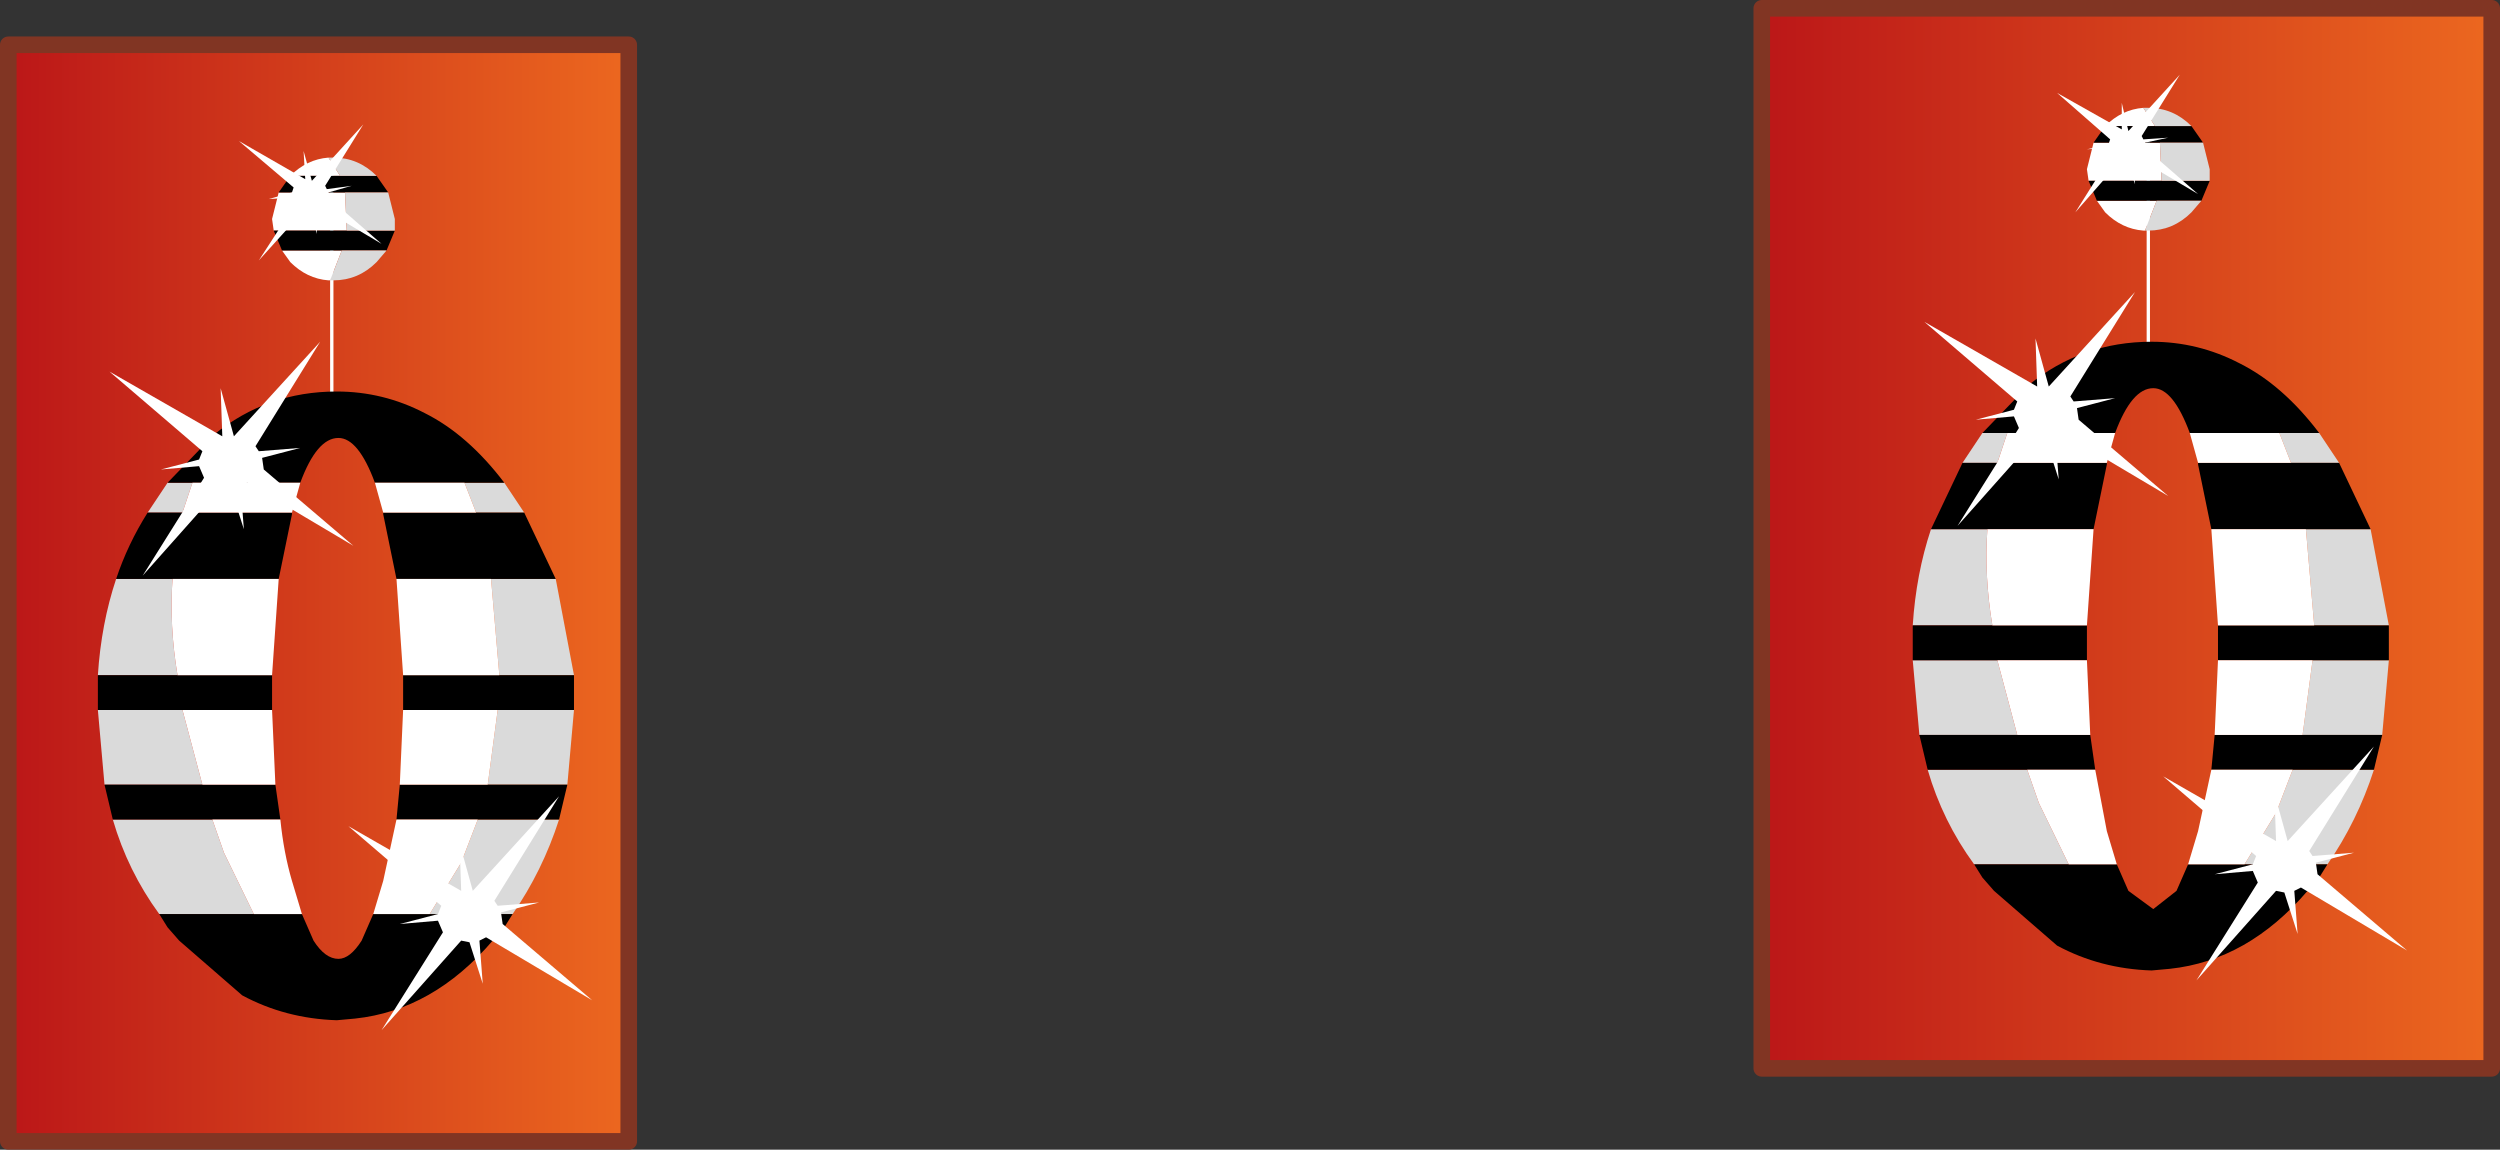 <?xml version="1.0" encoding="UTF-8" standalone="no"?>
<svg xmlns:xlink="http://www.w3.org/1999/xlink" height="34.65px" width="75.35px" xmlns="http://www.w3.org/2000/svg">
  <rect width="100%" height="100%" fill="#333333" stroke="none"/>
  <g transform="matrix(1.0, 0.0, 0.0, 1.0, 2.9, 2.25)">
    <path d="M16.05 32.15 L-2.65 32.15 -2.65 -0.9 16.05 -0.9 16.05 32.15" fill="url(#gradient0)" fill-rule="evenodd" stroke="none"/>
    <path d="M72.2 -2.0 L72.2 29.95 50.2 29.95 50.2 -2.0 72.2 -2.0" fill="url(#gradient1)" fill-rule="evenodd" stroke="none"/>
    <path d="M72.2 -2.0 L72.2 29.95 50.2 29.95 50.2 -2.0 72.2 -2.0 M16.05 32.15 L-2.65 32.15 -2.65 -0.9 16.05 -0.9 16.05 32.15" fill="none" stroke="#813523" stroke-linecap="round" stroke-linejoin="round" stroke-width="0.5"/>
    <path d="M61.85 1.5 L61.85 9.15" fill="none" stroke="#ffffff" stroke-linecap="round" stroke-linejoin="round" stroke-width="0.1"/>
    <path d="M61.7 1.0 L62.05 1.55 60.55 1.55 Q61.05 1.05 61.7 1.0 M60.2 2.05 L62.2 2.05 62.25 3.2 60.05 3.2 60.0 2.85 60.2 2.05 M62.1 3.8 L61.75 4.7 61.7 4.7 Q61.05 4.65 60.55 4.15 L60.3 3.8 62.1 3.8" fill="#ffffff" fill-rule="evenodd" stroke="none"/>
    <path d="M62.05 1.55 L63.15 1.55 63.5 2.05 62.2 2.05 60.2 2.05 60.55 1.55 62.05 1.55 M63.45 3.8 L62.1 3.8 60.3 3.8 60.05 3.2 62.25 3.2 63.7 3.2 63.45 3.8" fill="#000000" fill-rule="evenodd" stroke="none"/>
    <path d="M63.15 1.55 L62.05 1.55 61.7 1.0 61.85 1.0 Q62.6 1.0 63.15 1.55 M62.2 2.05 L63.5 2.05 63.7 2.85 63.7 3.2 62.25 3.2 62.2 2.05 M62.1 3.8 L63.45 3.8 63.15 4.15 Q62.6 4.7 61.85 4.7 L61.75 4.7 62.1 3.8" fill="#dadada" fill-rule="evenodd" stroke="none"/>
    <path d="M67.0 10.8 L67.6 11.7 66.15 11.7 65.8 10.8 67.0 10.8 M68.55 13.7 L69.1 16.6 66.85 16.6 66.6 13.7 68.55 13.7 M69.1 17.65 L68.9 19.9 66.5 19.9 66.8 17.65 69.1 17.65 M68.65 20.95 Q68.15 22.5 67.25 23.8 L64.75 23.8 65.7 22.25 66.2 20.95 68.65 20.95 M56.6 23.8 Q55.65 22.5 55.2 20.95 L58.2 20.95 58.55 21.95 59.45 23.8 56.6 23.8 M54.95 19.9 L54.75 17.65 57.3 17.65 57.9 19.9 54.95 19.9 M54.75 16.6 Q54.85 15.05 55.3 13.7 L57.0 13.7 Q56.9 15.1 57.15 16.6 L54.75 16.6 M56.25 11.7 L56.85 10.8 57.6 10.8 57.3 11.7 56.25 11.7" fill="#dadada" fill-rule="evenodd" stroke="none"/>
    <path d="M56.85 10.8 L58.25 9.35 Q59.85 8.05 61.95 8.05 63.35 8.05 64.6 8.7 65.9 9.35 67.0 10.8 L65.8 10.8 63.1 10.8 Q62.6 9.45 62.0 9.45 61.35 9.45 60.85 10.8 L57.6 10.8 56.85 10.8 M67.6 11.7 L68.55 13.7 66.6 13.7 63.75 13.7 63.35 11.75 63.35 11.7 66.15 11.7 67.6 11.7 M69.1 16.6 L69.1 17.5 69.1 17.65 66.8 17.65 63.95 17.65 63.95 17.3 63.95 16.6 66.85 16.6 69.1 16.6 M68.9 19.9 L68.65 20.95 66.2 20.95 63.75 20.95 63.85 19.9 66.5 19.9 68.9 19.9 M67.25 23.8 L67.0 24.2 66.65 24.6 Q64.85 26.7 62.5 26.95 L61.95 27.0 Q60.4 26.95 59.1 26.25 L57.2 24.6 56.85 24.2 56.6 23.8 59.45 23.8 60.9 23.8 61.25 24.6 62.0 25.15 62.7 24.6 63.05 23.8 64.75 23.8 67.25 23.8 M55.2 20.95 L54.95 19.9 57.9 19.9 60.1 19.9 60.25 20.95 58.2 20.95 55.2 20.95 M54.75 17.65 L54.75 17.5 54.75 16.6 57.15 16.6 60.0 16.6 60.0 17.3 60.0 17.65 57.3 17.65 54.75 17.65 M55.3 13.7 L56.25 11.7 57.3 11.7 60.6 11.7 60.6 11.75 60.2 13.7 57.0 13.7 55.3 13.7" fill="#000000" fill-rule="evenodd" stroke="none"/>
    <path d="M57.6 10.8 L60.85 10.8 60.6 11.7 57.3 11.7 57.6 10.8 M63.1 10.8 L65.8 10.8 66.15 11.7 63.35 11.7 63.1 10.8 M66.6 13.7 L66.85 16.6 63.95 16.6 63.75 13.7 66.6 13.7 M63.85 19.9 L63.95 17.65 66.8 17.65 66.5 19.9 63.85 19.9 M60.0 17.65 L60.1 19.9 57.9 19.9 57.3 17.65 60.0 17.65 M60.25 20.95 L60.6 22.8 60.9 23.8 59.45 23.8 58.55 21.95 58.2 20.95 60.25 20.95 M63.05 23.8 L63.35 22.8 63.75 20.95 66.2 20.95 65.7 22.25 64.75 23.8 63.05 23.8 M60.0 16.6 L57.15 16.6 Q56.9 15.1 57.0 13.7 L60.2 13.7 60.0 16.6" fill="#ffffff" fill-rule="evenodd" stroke="none"/>
    <path d="M59.5 9.7 L59.6 9.85 60.85 9.75 59.7 10.05 59.75 10.4 62.45 12.7 59.25 10.8 59.05 10.9 59.15 12.2 58.75 10.95 58.5 10.9 56.1 13.6 57.95 10.65 57.8 10.3 56.65 10.4 57.8 10.1 57.9 9.85 55.1 7.45 58.5 9.4 58.45 7.95 58.85 9.4 61.45 6.55 59.5 9.7" fill="#ffffff" fill-rule="evenodd" stroke="none"/>
    <path d="M66.7 23.4 L66.8 23.55 68.05 23.45 66.9 23.75 66.95 24.1 69.65 26.4 66.45 24.5 66.25 24.6 66.35 25.9 65.95 24.65 65.7 24.6 63.3 27.3 65.15 24.35 65.0 24.0 63.85 24.1 65.0 23.8 65.1 23.55 62.3 21.15 65.7 23.1 65.65 21.65 66.05 23.1 68.65 20.25 66.7 23.4" fill="#ffffff" fill-rule="evenodd" stroke="none"/>
    <path d="M61.05 1.65 L61.05 0.85 61.25 1.7 62.8 0.0 61.65 1.85 61.7 1.95 62.45 1.9 61.75 2.05 61.8 2.25 63.35 3.6 61.5 2.5 61.4 2.55 61.45 3.3 61.2 2.6 61.05 2.55 59.65 4.15 60.75 2.4 60.65 2.2 60.0 2.25 60.65 2.1 60.7 1.95 59.1 0.55 61.05 1.65" fill="#ffffff" fill-rule="evenodd" stroke="none"/>
    <path d="M7.1 3.0 L7.1 10.65" fill="none" stroke="#ffffff" stroke-linecap="round" stroke-linejoin="round" stroke-width="0.1"/>
    <path d="M7.05 6.2 L7.0 6.2 Q6.35 6.15 5.85 5.65 L5.6 5.3 7.4 5.3 7.05 6.2 M5.35 4.7 L5.3 4.35 5.5 3.55 7.5 3.55 7.55 4.7 5.35 4.7 M5.85 3.05 Q6.35 2.55 7.0 2.5 L7.35 3.05 5.85 3.05" fill="#ffffff" fill-rule="evenodd" stroke="none"/>
    <path d="M9.0 4.7 L8.75 5.3 7.4 5.3 5.6 5.3 5.35 4.7 7.55 4.7 9.0 4.7 M5.5 3.55 L5.85 3.05 7.35 3.05 8.45 3.05 8.8 3.55 7.5 3.55 5.5 3.55" fill="#000000" fill-rule="evenodd" stroke="none"/>
    <path d="M8.8 3.55 L9.0 4.35 9.0 4.7 7.55 4.7 7.5 3.55 8.8 3.55 M8.75 5.3 L8.45 5.65 Q7.9 6.2 7.15 6.2 L7.05 6.2 7.4 5.3 8.75 5.3 M7.0 2.5 L7.15 2.5 Q7.9 2.5 8.45 3.05 L7.35 3.05 7.0 2.5" fill="#dadada" fill-rule="evenodd" stroke="none"/>
    <path d="M11.1 12.3 L12.3 12.3 12.9 13.2 11.45 13.2 11.1 12.3 M2.15 12.3 L2.9 12.3 2.6 13.2 1.55 13.2 2.15 12.3 M0.6 15.2 L2.3 15.2 Q2.2 16.6 2.45 18.1 L0.05 18.1 Q0.15 16.55 0.6 15.2 M0.05 19.15 L2.6 19.15 3.2 21.4 0.25 21.4 0.05 19.15 M13.85 15.2 L14.4 18.1 12.15 18.1 11.9 15.2 13.85 15.2 M14.4 19.15 L14.2 21.4 11.8 21.4 12.1 19.15 14.4 19.15 M13.95 22.45 Q13.45 24.0 12.55 25.3 L10.05 25.3 11.0 23.75 11.5 22.45 13.95 22.45 M1.9 25.3 Q0.95 24.0 0.5 22.45 L3.5 22.45 3.85 23.45 4.75 25.3 1.9 25.3" fill="#dadada" fill-rule="evenodd" stroke="none"/>
    <path d="M8.4 12.3 Q7.9 10.95 7.3 10.95 6.65 10.95 6.15 12.3 L2.9 12.3 2.15 12.3 3.55 10.85 Q5.15 9.55 7.25 9.55 8.65 9.55 9.9 10.2 11.2 10.85 12.3 12.3 L11.1 12.3 8.4 12.3 M5.9 13.2 L5.9 13.25 5.5 15.2 2.3 15.2 0.6 15.2 Q0.95 14.15 1.55 13.2 L2.6 13.2 5.9 13.2 M5.3 18.1 L5.3 18.8 5.3 19.15 2.6 19.15 0.05 19.15 0.05 19.0 0.05 18.1 2.45 18.1 5.3 18.1 M5.4 21.4 L5.55 22.45 3.5 22.45 0.5 22.45 0.25 21.4 3.2 21.4 5.4 21.4 M6.2 25.3 L6.55 26.1 Q6.9 26.65 7.3 26.65 7.65 26.65 8.0 26.1 L8.35 25.3 10.05 25.3 12.55 25.3 12.3 25.7 11.95 26.1 Q10.15 28.2 7.8 28.45 L7.25 28.5 Q5.7 28.45 4.4 27.75 L2.5 26.1 2.15 25.7 1.9 25.3 4.75 25.3 6.2 25.3 M9.05 22.45 L9.15 21.4 11.8 21.4 14.2 21.4 13.95 22.45 11.5 22.45 9.05 22.45 M9.25 19.15 L9.25 18.8 9.25 18.1 12.15 18.1 14.4 18.1 14.4 19.0 14.4 19.15 12.1 19.15 9.25 19.15 M9.05 15.2 L8.65 13.25 8.65 13.2 11.45 13.2 12.9 13.2 13.85 15.2 11.9 15.2 9.05 15.2" fill="#000000" fill-rule="evenodd" stroke="none"/>
    <path d="M8.4 12.3 L11.1 12.3 11.45 13.2 8.65 13.2 8.4 12.3 M2.9 12.3 L6.15 12.3 5.9 13.2 2.6 13.2 2.9 12.3 M5.5 15.2 L5.3 18.1 2.45 18.1 Q2.2 16.6 2.3 15.2 L5.5 15.2 M5.3 19.15 L5.4 21.4 3.2 21.4 2.6 19.15 5.3 19.15 M5.55 22.45 Q5.65 23.45 5.9 24.3 L6.2 25.3 4.75 25.3 3.85 23.45 3.5 22.45 5.55 22.45 M8.35 25.3 L8.65 24.3 9.05 22.45 11.5 22.45 11.0 23.75 10.05 25.3 8.35 25.3 M9.15 21.4 L9.25 19.15 12.1 19.15 11.8 21.4 9.15 21.4 M9.25 18.1 L9.05 15.2 11.9 15.2 12.15 18.1 9.25 18.1" fill="#ffffff" fill-rule="evenodd" stroke="none"/>
    <path d="M4.8 11.2 L4.9 11.35 6.15 11.25 5.0 11.55 5.05 11.9 7.75 14.2 4.55 12.3 4.35 12.4 4.45 13.7 4.05 12.45 3.8 12.4 1.4 15.1 3.25 12.15 3.1 11.8 1.95 11.9 3.1 11.6 3.2 11.35 0.4 8.95 3.8 10.9 3.75 9.45 4.15 10.9 6.75 8.05 4.8 11.2" fill="#ffffff" fill-rule="evenodd" stroke="none"/>
    <path d="M12.0 24.9 L12.1 25.05 13.35 24.95 12.2 25.25 12.25 25.6 14.95 27.9 11.75 26.0 11.55 26.1 11.65 27.4 11.25 26.15 11.0 26.1 8.6 28.8 10.45 25.85 10.3 25.5 9.15 25.6 10.3 25.3 10.4 25.05 7.6 22.65 11.0 24.6 10.95 23.15 11.35 24.6 13.95 21.75 12.0 24.9" fill="#ffffff" fill-rule="evenodd" stroke="none"/>
    <path d="M6.9 3.35 L6.95 3.45 7.7 3.35 7.0 3.55 7.05 3.75 8.6 5.1 6.75 4.0 6.65 4.05 6.65 4.8 6.45 4.05 6.3 4.05 4.9 5.6 6.0 3.9 5.9 3.7 5.2 3.75 5.9 3.55 5.95 3.4 4.3 2.0 6.3 3.15 6.25 2.3 6.5 3.2 8.05 1.5 6.9 3.35" fill="#ffffff" fill-rule="evenodd" stroke="none"/>
  </g>
  <defs>
    <linearGradient gradientTransform="matrix(0.011, 0.0, 0.0, 0.02, 6.7, 15.6)" gradientUnits="userSpaceOnUse" id="gradient0" spreadMethod="pad" x1="-819.2" x2="819.2">
      <stop offset="0.0" stop-color="#bc1818"/>
      <stop offset="1.0" stop-color="#eb661f"/>
    </linearGradient>
    <linearGradient gradientTransform="matrix(0.013, 0.0, 0.0, 0.019, 61.2, 13.95)" gradientUnits="userSpaceOnUse" id="gradient1" spreadMethod="pad" x1="-819.2" x2="819.2">
      <stop offset="0.0" stop-color="#bc1818"/>
      <stop offset="1.0" stop-color="#eb661f"/>
    </linearGradient>
  </defs>
</svg>
